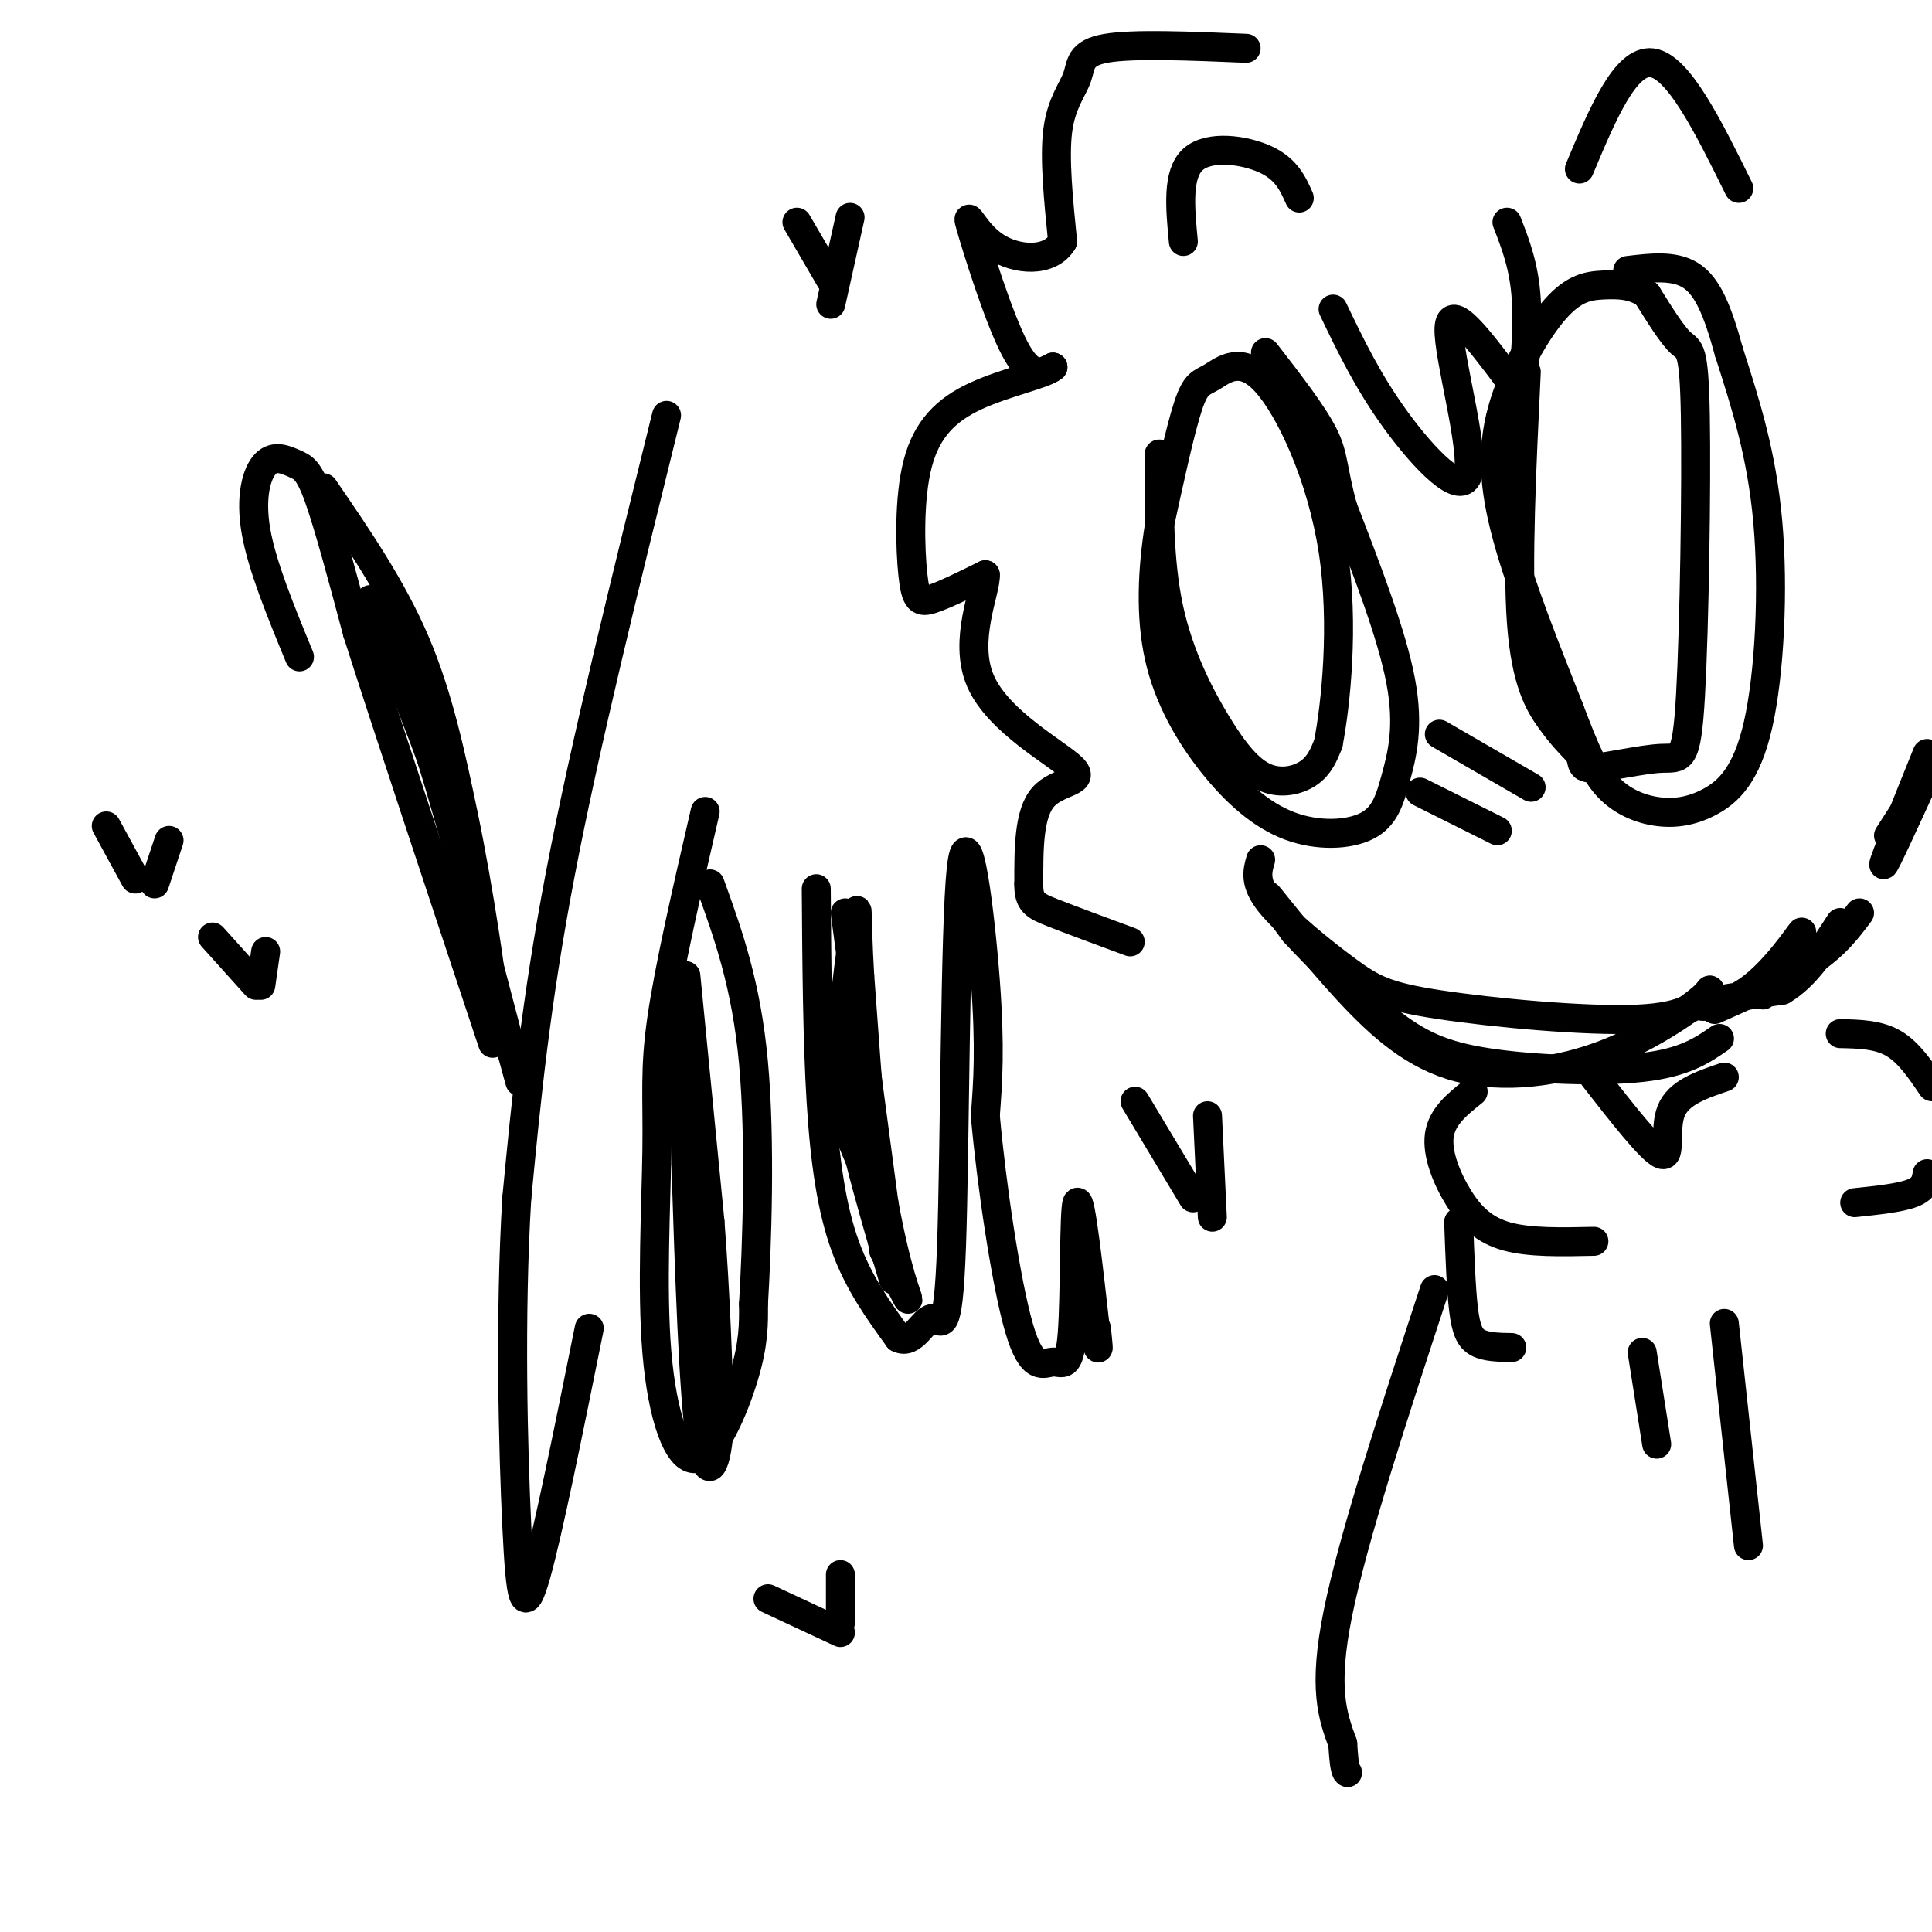 <svg viewBox='0 0 400 400' version='1.1' xmlns='http://www.w3.org/2000/svg' xmlns:xlink='http://www.w3.org/1999/xlink'><g fill='none' stroke='#000000' stroke-width='6' stroke-linecap='round' stroke-linejoin='round'><path d='M62,136c-3.876,-9.415 -7.751,-18.829 -9,-26c-1.249,-7.171 0.129,-12.097 2,-14c1.871,-1.903 4.234,-0.781 6,0c1.766,0.781 2.933,1.223 5,7c2.067,5.777 5.033,16.888 8,28'/><path d='M74,131c6.000,18.833 17.000,51.917 28,85'/><path d='M138,86c-8.417,34.000 -16.833,68.000 -22,95c-5.167,27.000 -7.083,47.000 -9,67'/><path d='M107,248c-1.500,24.548 -0.750,52.417 0,68c0.750,15.583 1.500,18.881 4,10c2.500,-8.881 6.750,-29.940 11,-51'/><path d='M146,168c-3.735,16.182 -7.470,32.364 -9,43c-1.530,10.636 -0.855,15.726 -1,27c-0.145,11.274 -1.111,28.733 0,42c1.111,13.267 4.299,22.341 8,22c3.701,-0.341 7.915,-10.097 10,-17c2.085,-6.903 2.043,-10.951 2,-15'/><path d='M156,270c0.711,-11.800 1.489,-33.800 0,-50c-1.489,-16.200 -5.244,-26.600 -9,-37'/><path d='M169,184c0.111,15.667 0.222,31.333 1,44c0.778,12.667 2.222,22.333 5,30c2.778,7.667 6.889,13.333 11,19'/><path d='M186,277c3.056,1.603 5.194,-3.891 7,-4c1.806,-0.109 3.278,5.167 4,-15c0.722,-20.167 0.694,-65.776 2,-78c1.306,-12.224 3.944,8.936 5,23c1.056,14.064 0.528,21.032 0,28'/><path d='M204,231c1.225,13.915 4.287,34.701 7,44c2.713,9.299 5.078,7.111 7,7c1.922,-0.111 3.402,1.855 4,-6c0.598,-7.855 0.314,-25.530 1,-27c0.686,-1.470 2.343,13.265 4,28'/><path d='M227,277c0.667,4.333 0.333,1.167 0,-2'/><path d='M235,228c0.000,0.000 12.000,20.000 12,20'/><path d='M250,231c0.000,0.000 1.000,21.000 1,21'/><path d='M67,101c7.083,10.333 14.167,20.667 19,32c4.833,11.333 7.417,23.667 10,36'/><path d='M96,169c3.156,15.156 6.044,35.044 6,37c-0.044,1.956 -3.022,-14.022 -6,-30'/><path d='M96,176c-5.689,-17.378 -16.911,-45.822 -19,-51c-2.089,-5.178 4.956,12.911 12,31'/><path d='M89,156c4.833,15.500 10.917,38.750 17,62'/><path d='M106,218c2.833,10.333 1.417,5.167 0,0'/><path d='M142,202c0.000,0.000 5.000,51.000 5,51'/><path d='M147,253c1.167,15.333 1.583,28.167 2,41'/><path d='M149,294c-0.444,9.800 -2.556,13.800 -4,4c-1.444,-9.800 -2.222,-33.400 -3,-57'/><path d='M142,241c-0.600,-17.711 -0.600,-33.489 0,-31c0.600,2.489 1.800,23.244 3,44'/><path d='M145,254c0.333,11.333 -0.333,17.667 -1,24'/><path d='M175,189c0.000,0.000 8.000,60.000 8,60'/><path d='M183,249c2.578,14.222 5.022,19.778 5,20c-0.022,0.222 -2.511,-4.889 -5,-10'/><path d='M183,259c-1.667,-11.167 -3.333,-34.083 -5,-57'/><path d='M178,202c-0.774,-12.869 -0.208,-16.542 -1,-11c-0.792,5.542 -2.940,20.298 -3,30c-0.060,9.702 1.970,14.351 4,19'/><path d='M178,240c1.833,7.333 4.417,16.167 7,25'/><path d='M240,94c-0.049,11.139 -0.099,22.278 2,32c2.099,9.722 6.346,18.029 10,24c3.654,5.971 6.715,9.608 10,11c3.285,1.392 6.796,0.541 9,-1c2.204,-1.541 3.102,-3.770 4,-6'/><path d='M275,154c1.532,-7.885 3.364,-24.596 1,-40c-2.364,-15.404 -8.922,-29.500 -14,-35c-5.078,-5.500 -8.675,-2.404 -11,-1c-2.325,1.404 -3.379,1.115 -5,6c-1.621,4.885 -3.811,14.942 -6,25'/><path d='M240,109c-1.399,8.851 -1.898,18.480 0,27c1.898,8.520 6.192,15.931 11,22c4.808,6.069 10.131,10.795 16,13c5.869,2.205 12.284,1.890 16,0c3.716,-1.890 4.731,-5.355 6,-10c1.269,-4.645 2.791,-10.470 1,-20c-1.791,-9.530 -6.896,-22.765 -12,-36'/><path d='M278,105c-2.222,-8.178 -1.778,-10.622 -4,-15c-2.222,-4.378 -7.111,-10.689 -12,-17'/><path d='M316,77c-0.956,19.889 -1.911,39.778 -1,52c0.911,12.222 3.689,16.778 6,20c2.311,3.222 4.156,5.111 6,7'/><path d='M327,156c0.849,1.910 -0.027,3.185 3,3c3.027,-0.185 9.958,-1.828 14,-2c4.042,-0.172 5.197,1.129 6,-13c0.803,-14.129 1.255,-43.689 1,-58c-0.255,-14.311 -1.216,-13.375 -3,-15c-1.784,-1.625 -4.392,-5.813 -7,-10'/><path d='M341,61c-2.686,-2.043 -5.902,-2.150 -9,-2c-3.098,0.150 -6.078,0.556 -10,5c-3.922,4.444 -8.787,12.927 -11,21c-2.213,8.073 -1.775,15.735 1,26c2.775,10.265 7.888,23.132 13,36'/><path d='M325,147c3.356,8.887 5.245,13.104 8,16c2.755,2.896 6.376,4.472 10,5c3.624,0.528 7.250,0.007 11,-2c3.750,-2.007 7.625,-5.502 10,-16c2.375,-10.498 3.250,-27.999 2,-42c-1.250,-14.001 -4.625,-24.500 -8,-35'/><path d='M358,73c-2.444,-8.956 -4.556,-13.844 -8,-16c-3.444,-2.156 -8.222,-1.578 -13,-1'/><path d='M261,178c-0.694,2.397 -1.388,4.794 2,9c3.388,4.206 10.856,10.220 16,14c5.144,3.780 7.962,5.325 19,7c11.038,1.675 30.297,3.478 41,3c10.703,-0.478 12.852,-3.239 15,-6'/><path d='M354,205c-0.856,1.662 -10.494,8.815 -21,13c-10.506,4.185 -21.878,5.400 -31,3c-9.122,-2.400 -15.994,-8.415 -23,-16c-7.006,-7.585 -14.144,-16.738 -16,-19c-1.856,-2.262 1.572,2.369 5,7'/><path d='M268,193c4.263,4.649 12.421,12.772 19,18c6.579,5.228 11.579,7.561 21,9c9.421,1.439 23.263,1.982 32,1c8.737,-0.982 12.368,-3.491 16,-6'/><path d='M258,10c-11.702,-0.488 -23.405,-0.976 -29,0c-5.595,0.976 -5.083,3.417 -6,6c-0.917,2.583 -3.262,5.310 -4,11c-0.738,5.690 0.131,14.345 1,23'/><path d='M220,50c-2.595,4.413 -9.582,3.946 -14,1c-4.418,-2.946 -6.266,-8.370 -5,-4c1.266,4.370 5.648,18.534 9,25c3.352,6.466 5.676,5.233 8,4'/><path d='M218,76c-1.682,1.476 -9.887,3.166 -16,6c-6.113,2.834 -10.133,6.811 -12,14c-1.867,7.189 -1.579,17.589 -1,23c0.579,5.411 1.451,5.832 4,5c2.549,-0.832 6.774,-2.916 11,-5'/><path d='M204,119c0.238,3.156 -4.668,13.547 -1,22c3.668,8.453 15.911,14.968 19,18c3.089,3.032 -2.974,2.581 -6,6c-3.026,3.419 -3.013,10.710 -3,18'/><path d='M213,183c-0.067,3.867 1.267,4.533 5,6c3.733,1.467 9.867,3.733 16,6'/><path d='M294,164c0.000,0.000 16.000,8.000 16,8'/><path d='M298,152c0.000,0.000 19.000,11.000 19,11'/><path d='M276,64c3.607,7.524 7.214,15.048 13,23c5.786,7.952 13.750,16.333 15,11c1.250,-5.333 -4.214,-24.381 -4,-30c0.214,-5.619 6.107,2.190 12,10'/><path d='M312,78c2.429,3.167 2.500,6.083 3,3c0.500,-3.083 1.429,-12.167 1,-19c-0.429,-6.833 -2.214,-11.417 -4,-16'/><path d='M305,226c-3.220,2.565 -6.440,5.131 -7,9c-0.560,3.869 1.542,9.042 4,13c2.458,3.958 5.274,6.702 10,8c4.726,1.298 11.363,1.149 18,1'/><path d='M302,253c0.244,6.844 0.489,13.689 1,18c0.511,4.311 1.289,6.089 3,7c1.711,0.911 4.356,0.956 7,1'/><path d='M330,223c5.933,7.600 11.867,15.200 14,16c2.133,0.800 0.467,-5.200 2,-9c1.533,-3.800 6.267,-5.400 11,-7'/><path d='M381,214c3.917,0.083 7.833,0.167 11,2c3.167,1.833 5.583,5.417 8,9'/><path d='M399,243c-0.250,1.500 -0.500,3.000 -3,4c-2.500,1.000 -7.250,1.500 -12,2'/><path d='M340,280c0.000,0.000 3.000,19.000 3,19'/><path d='M357,274c0.000,0.000 5.000,46.000 5,46'/><path d='M297,267c-8.417,25.667 -16.833,51.333 -20,67c-3.167,15.667 -1.083,21.333 1,27'/><path d='M278,361c0.333,5.500 0.667,5.750 1,6'/><path d='M391,173c0.000,0.000 9.000,-14.000 9,-14'/><path d='M399,160c-4.500,9.833 -9.000,19.667 -9,19c0.000,-0.667 4.500,-11.833 9,-23'/><path d='M365,206c4.226,-6.744 8.452,-13.488 8,-13c-0.452,0.488 -5.583,8.208 -11,12c-5.417,3.792 -11.119,3.655 -10,3c1.119,-0.655 9.060,-1.827 17,-3'/><path d='M369,205c4.833,-2.833 8.417,-8.417 12,-14'/><path d='M355,209c7.500,-3.333 15.000,-6.667 20,-10c5.000,-3.333 7.500,-6.667 10,-10'/><path d='M245,50c-0.667,-7.000 -1.333,-14.000 2,-17c3.333,-3.000 10.667,-2.000 15,0c4.333,2.000 5.667,5.000 7,8'/><path d='M327,35c4.750,-11.333 9.500,-22.667 15,-22c5.500,0.667 11.750,13.333 18,26'/><path d='M159,331c0.000,0.000 15.000,7.000 15,7'/><path d='M174,326c0.000,0.000 0.000,10.000 0,10'/><path d='M165,46c0.000,0.000 7.000,12.000 7,12'/><path d='M176,45c0.000,0.000 -4.000,18.000 -4,18'/><path d='M22,171c0.000,0.000 6.000,11.000 6,11'/><path d='M35,174c0.000,0.000 -3.000,9.000 -3,9'/><path d='M44,194c0.000,0.000 9.000,10.000 9,10'/><path d='M55,197c0.000,0.000 -1.000,7.000 -1,7'/></g>
</svg>